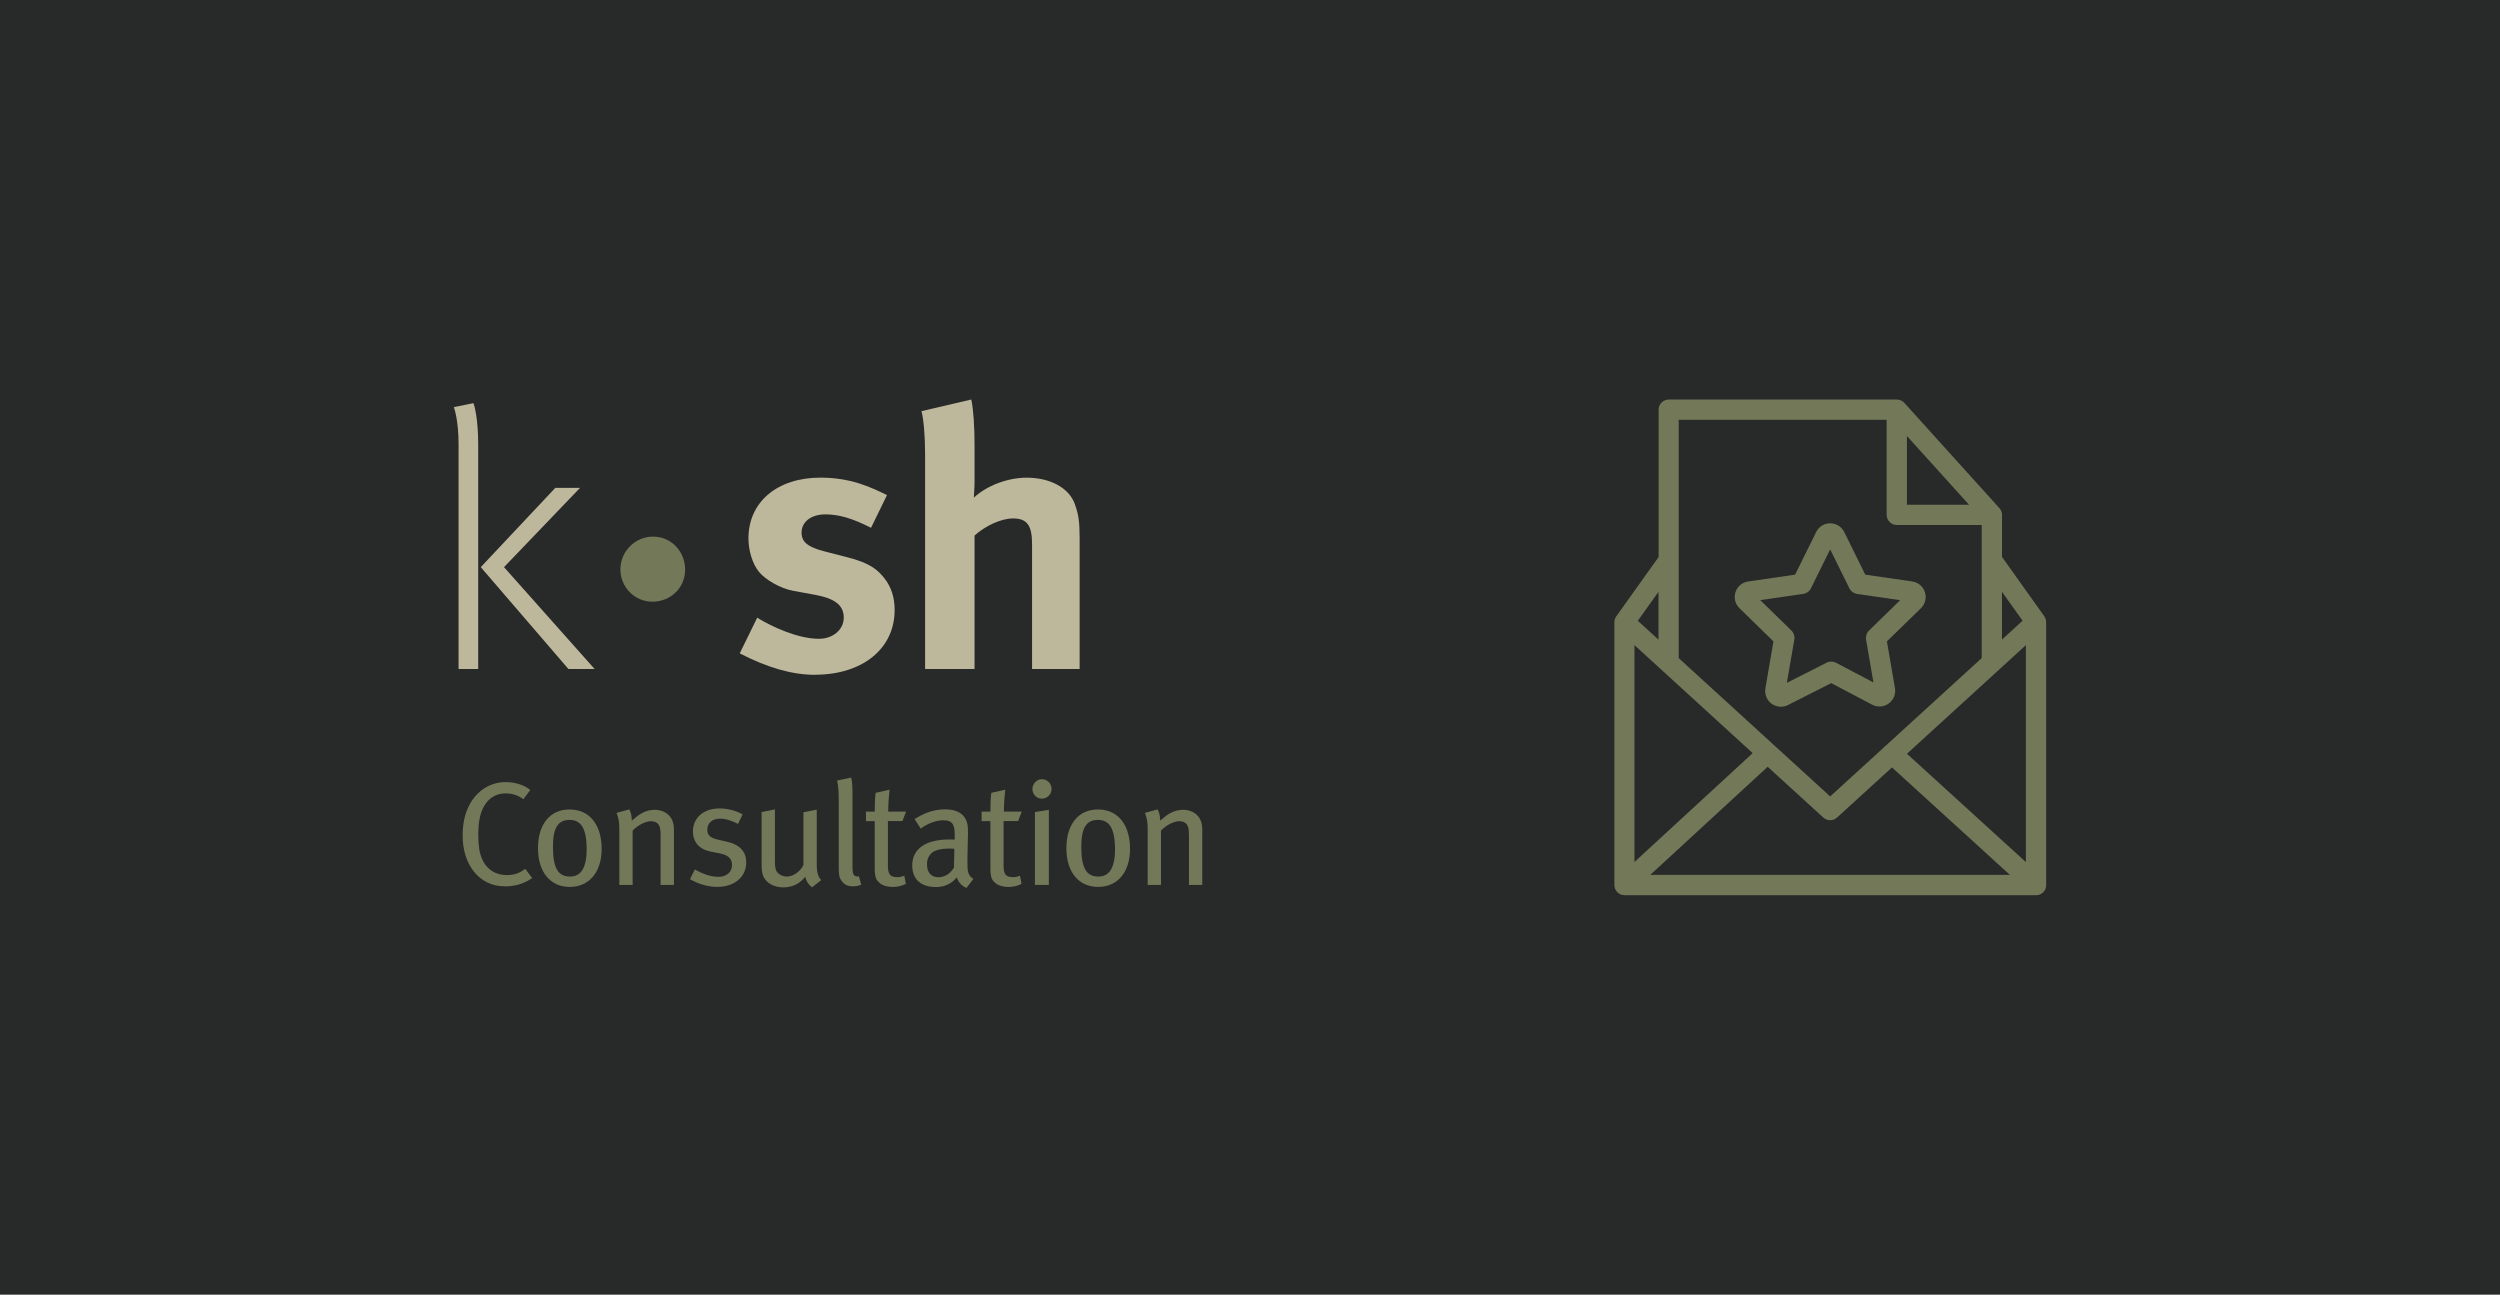 <?xml version="1.0" encoding="UTF-8"?> <svg xmlns="http://www.w3.org/2000/svg" id="Layer_2" data-name="Layer 2" viewBox="0 0 560 290"><defs><style> .cls-1 { fill: #bdb79c; } .cls-2 { fill: #282929; } .cls-3 { fill: #737859; } </style></defs><g id="Layer_1-2" data-name="Layer 1"><g><rect class="cls-2" width="560" height="290"></rect><path class="cls-1" d="M102.72,99.51c0-5.13-.9-7.9-1.06-8.31l4.4-.9c.16.41,1.06,3.34,1.06,9.37v50.18h-4.4v-50.35ZM107.69,127.04l16.7-17.76h5.54l-17.03,17.76,20.29,22.81h-5.87l-19.63-22.81Z"></path><path class="cls-3" d="M146.14,134.78c-3.99,0-7.17-3.26-7.17-7.25s3.26-7.33,7.33-7.33,7.17,3.34,7.17,7.41-3.26,7.17-7.33,7.17Z"></path><path class="cls-1" d="M182.56,151.16c-5.13,0-10.75-1.63-16.86-4.81l3.91-7.98c3.34,2.04,9.12,4.72,13.85,4.72,3.1,0,5.54-2.04,5.54-4.72,0-2.85-2.04-4.32-6.44-5.13l-4.89-.9c-2.77-.49-6.19-2.44-7.66-4.24-1.47-1.79-2.36-4.81-2.36-7.5,0-8.15,6.44-13.61,16.13-13.61,6.68,0,11.08,2.04,14.91,3.91l-3.58,7.33c-4.15-2.12-7.17-3.01-10.26-3.01s-5.3,1.63-5.3,4.07c0,2.12,1.38,3.26,5.21,4.24l5.05,1.3c5.13,1.3,6.84,2.85,8.31,4.72,1.55,1.96,2.28,4.32,2.28,7.09,0,8.64-7.17,14.5-17.84,14.5Z"></path><path class="cls-1" d="M231.18,149.85v-28.02c0-4.15-1.14-5.7-4.24-5.7-2.69,0-6.19,1.63-8.64,3.83v29.9h-11.08v-48.23c0-3.91-.33-7.82-.81-9.53l11.16-2.61c.49,2.28.73,6.19.73,10.18v8.31c0,1.3-.16,3.01-.16,3.5,2.85-2.69,7.58-4.48,11.81-4.48,5.3,0,9.53,2.28,10.83,5.95.81,2.36,1.06,3.75,1.06,7.74v29.17h-10.67Z"></path><g><path class="cls-3" d="M113.11,198.54c-2.95,0-5.31-1.21-7.02-3.38-1.61-2.07-2.46-4.79-2.46-8.07,0-2.62.52-4.89,1.48-6.72,1.67-3.21,4.66-5.18,8.13-5.18,2.13,0,4.13.62,5.54,1.77l-1.54,2.07c-1.25-.92-2.49-1.31-4-1.31-2.23,0-3.97,1.15-5.02,3.25-.72,1.44-1.08,3.34-1.08,6.07,0,2.53.26,4,.82,5.31,1.05,2.49,3.15,3.67,5.54,3.67,1.74,0,2.95-.46,4.16-1.41l1.54,2.07c-1.74,1.25-3.8,1.87-6.1,1.87Z"></path><path class="cls-3" d="M127.63,198.67c-4.39,0-7.12-3.34-7.12-8.69s2.72-8.66,7.05-8.66c4.85,0,7.21,3.87,7.21,8.82,0,5.21-2.79,8.53-7.15,8.53ZM127.57,183.66c-2.62,0-3.71,1.87-3.71,6,0,5.02,1.28,6.69,3.84,6.69,2.3,0,3.71-1.77,3.71-6.07,0-5.08-1.48-6.62-3.84-6.62Z"></path><path class="cls-3" d="M147.97,198.22v-11.08c0-1.48-.13-2-.52-2.53-.33-.43-.92-.66-1.67-.66-1.18,0-2.95.92-4.07,2.1v12.17h-2.98v-12.23c0-1.97-.16-2.72-.62-3.9l2.85-.79c.39.79.56,1.51.56,2.52,1.05-.88,1.51-1.25,2.13-1.61.95-.56,2.03-.82,3.05-.82,1.74,0,3.28.92,3.87,2.33.26.59.39,1.31.39,2.07v12.43h-2.98Z"></path><path class="cls-3" d="M160.69,198.67c-2,0-4.23-.62-6.13-1.74l1.08-2.16c1.57.88,3.44,1.64,5.28,1.64s3.05-1.05,3.05-2.66c0-1.41-.85-2.23-2.75-2.59l-2-.39c-2.59-.52-4-2.13-4-4.56,0-3.02,2.39-5.12,5.94-5.12,2,0,3.84.56,5.18,1.34l-1.02,2.13c-1.51-.75-2.72-1.18-4.03-1.18-1.74,0-2.85.98-2.85,2.46,0,1.18.59,1.84,2.33,2.23l2.13.49c3.02.69,4.26,2.43,4.26,4.59,0,3.28-2.62,5.51-6.46,5.51Z"></path><path class="cls-3" d="M181.91,198.77c-.82-.62-1.25-1.25-1.54-2.36-1.31,1.61-2.92,2.36-4.95,2.36s-3.74-.95-4.43-2.46c-.29-.66-.39-1.57-.39-2.75v-11.67l2.98-.59v11.44c0,1.67.16,2.33.75,2.89.43.39,1.18.72,1.9.72,1.48,0,3.05-1.15,3.74-2.59v-11.81l2.98-.59v12.36c0,1.67.36,2.85,1.02,3.41l-2.07,1.64Z"></path><path class="cls-3" d="M191.06,198.54c-1.18,0-1.93-.36-2.56-1.25-.49-.69-.62-1.25-.62-2.85v-14.89c0-2.33-.1-3.44-.36-4.72l3.15-.66c.29,1.08.29,2.66.29,4.69v15.28c0,1.15.1,1.74.52,2.03.23.16.59.2.92.13l.52,1.87c-.62.26-1.15.36-1.87.36Z"></path><path class="cls-3" d="M202.14,183.92h-3.25v9.9c0,2.03.49,2.66,2.13,2.66.56,0,1.02-.1,1.54-.33l.36,1.84c-.92.46-1.9.69-2.98.69-.85,0-2.16-.23-2.89-.88-.66-.59-1.11-1.02-1.11-3.28v-10.59h-1.97v-2.13h1.97c0-1.28.03-2.95.2-4.2l3.12-.72c-.13,1.18-.3,3.25-.3,4.92h4l-.82,2.13Z"></path><path class="cls-3" d="M216.51,198.9c-1.02-.39-1.8-1.21-2.2-2.36-.43.52-1.8,2.16-4.66,2.16-3.28,0-5.31-1.67-5.31-4.82,0-3.8,3.05-5.84,8.36-5.84.39,0,.72,0,1.15.03v-1.08c0-1.94-.26-3.25-2.56-3.25-1.74,0-3.71.85-5.05,1.87l-1.38-2.16c1.61-.92,3.71-2.16,6.89-2.16,2.39,0,4.13.89,4.75,2.62.26.72.33,1.28.33,2.89,0,1.18-.13,3.71-.13,6.1,0,2.26.07,3.18,1.34,3.97l-1.54,2.03ZM212.8,190.08c-2.26,0-3.64.43-4.3,1.18-.62.72-.85,1.31-.85,2.39,0,1.8.92,2.85,2.59,2.85,1.38,0,2.69-.85,3.44-2.16l.1-4.2c-.46-.03-.72-.07-.98-.07Z"></path><path class="cls-3" d="M228.05,183.92h-3.25v9.9c0,2.03.49,2.66,2.13,2.66.56,0,1.02-.1,1.54-.33l.36,1.84c-.92.46-1.9.69-2.98.69-.85,0-2.16-.23-2.89-.88-.66-.59-1.11-1.02-1.11-3.28v-10.59h-1.97v-2.13h1.97c0-1.28.03-2.95.2-4.2l3.12-.72c-.13,1.18-.3,3.25-.3,4.92h4l-.82,2.13Z"></path><path class="cls-3" d="M233.36,178.9c-1.18,0-2.1-.98-2.1-2.16s.95-2.2,2.13-2.2,2.16.95,2.16,2.2c0,1.18-.98,2.16-2.2,2.16ZM231.82,198.22v-16.33l3.12-.49v16.82h-3.12Z"></path><path class="cls-3" d="M245.99,198.67c-4.39,0-7.12-3.34-7.12-8.69s2.72-8.66,7.05-8.66c4.85,0,7.21,3.87,7.21,8.82,0,5.21-2.79,8.53-7.15,8.53ZM245.92,183.66c-2.62,0-3.71,1.87-3.71,6,0,5.02,1.28,6.69,3.84,6.69,2.3,0,3.71-1.77,3.71-6.07,0-5.08-1.48-6.62-3.84-6.62Z"></path><path class="cls-3" d="M266.32,198.22v-11.08c0-1.48-.13-2-.52-2.53-.33-.43-.92-.66-1.67-.66-1.18,0-2.95.92-4.07,2.1v12.17h-2.98v-12.23c0-1.97-.16-2.72-.62-3.9l2.85-.79c.39.79.56,1.51.56,2.52,1.05-.88,1.51-1.25,2.13-1.61.95-.56,2.03-.82,3.05-.82,1.74,0,3.28.92,3.87,2.33.26.59.39,1.31.39,2.07v12.43h-2.98Z"></path></g><g><path class="cls-3" d="M458.22,198.94c.07-.22.12-.45.12-.69v-58.88s0-.02,0-.03c0-.09-.02-.18-.03-.28,0-.06,0-.11-.02-.17-.02-.07-.04-.14-.07-.22,0,0,0,0,0,0-.01-.03-.02-.06-.03-.09-.01-.04-.02-.07-.04-.11-.02-.05-.06-.1-.08-.16-.04-.08-.08-.16-.13-.24,0,0,0-.02-.01-.02l-9.48-13.3v-9.31s.01-.07.01-.1c0-.59-.23-1.12-.59-1.52,0,0,0,0,0,0h0s-.06-.07-.09-.1l-21.2-23.47s0,0,0,0c-.41-.46-1.01-.75-1.67-.75h-51.11c-1.25,0-2.27,1.01-2.27,2.27v33l-9.49,13.29s0,.02-.01.02c-.06.08-.1.17-.15.25-.02.05-.05.09-.08.14-.02.04-.03.07-.04.11-.01.03-.02.06-.03.09,0,0,0,.01,0,.02-.02.07-.05.13-.06.2-.01.06-.01.12-.02.18-.01.09-.03.18-.03.27,0,.01,0,.02,0,.03v58.88c0,.25.05.48.12.71.01.03.02.06.03.09.1.26.24.49.42.7.01.01.01.03.02.04,0,.01.02.02.03.03.07.08.15.14.24.21.04.03.07.07.11.09.1.07.2.12.31.17.03.02.06.03.09.05.27.12.57.18.89.18h92.22c.32,0,.62-.07.89-.18.04-.02.08-.05.12-.07.09-.05.19-.1.27-.15.05-.03.09-.07.13-.11.08-.06.15-.12.22-.2.01-.01.03-.02.04-.03.01-.01.02-.03.03-.05.18-.2.32-.44.42-.69.02-.03.02-.07.03-.1ZM366.12,144.51l26.48,24.19-26.48,24.38v-48.56ZM395.96,171.76l12.47,11.38c.43.4.98.59,1.53.59s1.1-.2,1.53-.59l12.31-11.24,26.41,24.07h-80.55l26.3-24.21ZM427.16,168.84l26.64-24.33v48.6l-26.64-24.27ZM427.15,97.66l13.91,15.4h-13.91v-15.4ZM453.06,139.04l-4.62,4.22v-10.7l4.62,6.48ZM422.61,94.02v21.31c0,1.25,1.02,2.27,2.27,2.27h19.02v29.81l-21.5,19.63c-.1.08-.22.13-.31.23-.03.04-.04.09-.08.13l-12.05,11-33.93-30.98v-53.39h46.58ZM371.5,143.28l-4.63-4.23,4.63-6.48v10.71Z"></path><path class="cls-3" d="M397.25,143.67l-1.8,10.51c-.23,1.31.29,2.63,1.36,3.43.62.46,1.36.7,2.1.7.54,0,1.08-.12,1.59-.38l9.69-4.91,9.18,4.83c1.19.63,2.61.53,3.7-.26,1.09-.79,1.63-2.11,1.4-3.45l-1.8-10.47,7.61-7.42c.97-.94,1.31-2.33.9-3.61-.42-1.28-1.5-2.2-2.83-2.39l-10.53-1.53-4.7-9.53c-.6-1.21-1.81-1.97-3.16-1.97h-.02c-1.35,0-2.54.76-3.13,1.97l-4.71,9.53-10.51,1.53c-1.33.19-2.42,1.1-2.84,2.38-.42,1.29-.08,2.67.89,3.61l7.61,7.43ZM403.93,133.04c.74-.11,1.38-.57,1.71-1.24l4.32-8.74,4.31,8.74c.33.67.97,1.13,1.71,1.24l9.65,1.4-6.98,6.81c-.53.52-.78,1.27-.65,2.01l1.65,9.61-8.39-4.42c-.65-.34-1.43-.35-2.08-.02l-8.92,4.52,1.67-9.7c.13-.73-.12-1.49-.65-2.01l-6.98-6.81,9.65-1.4Z"></path></g></g></g></svg> 